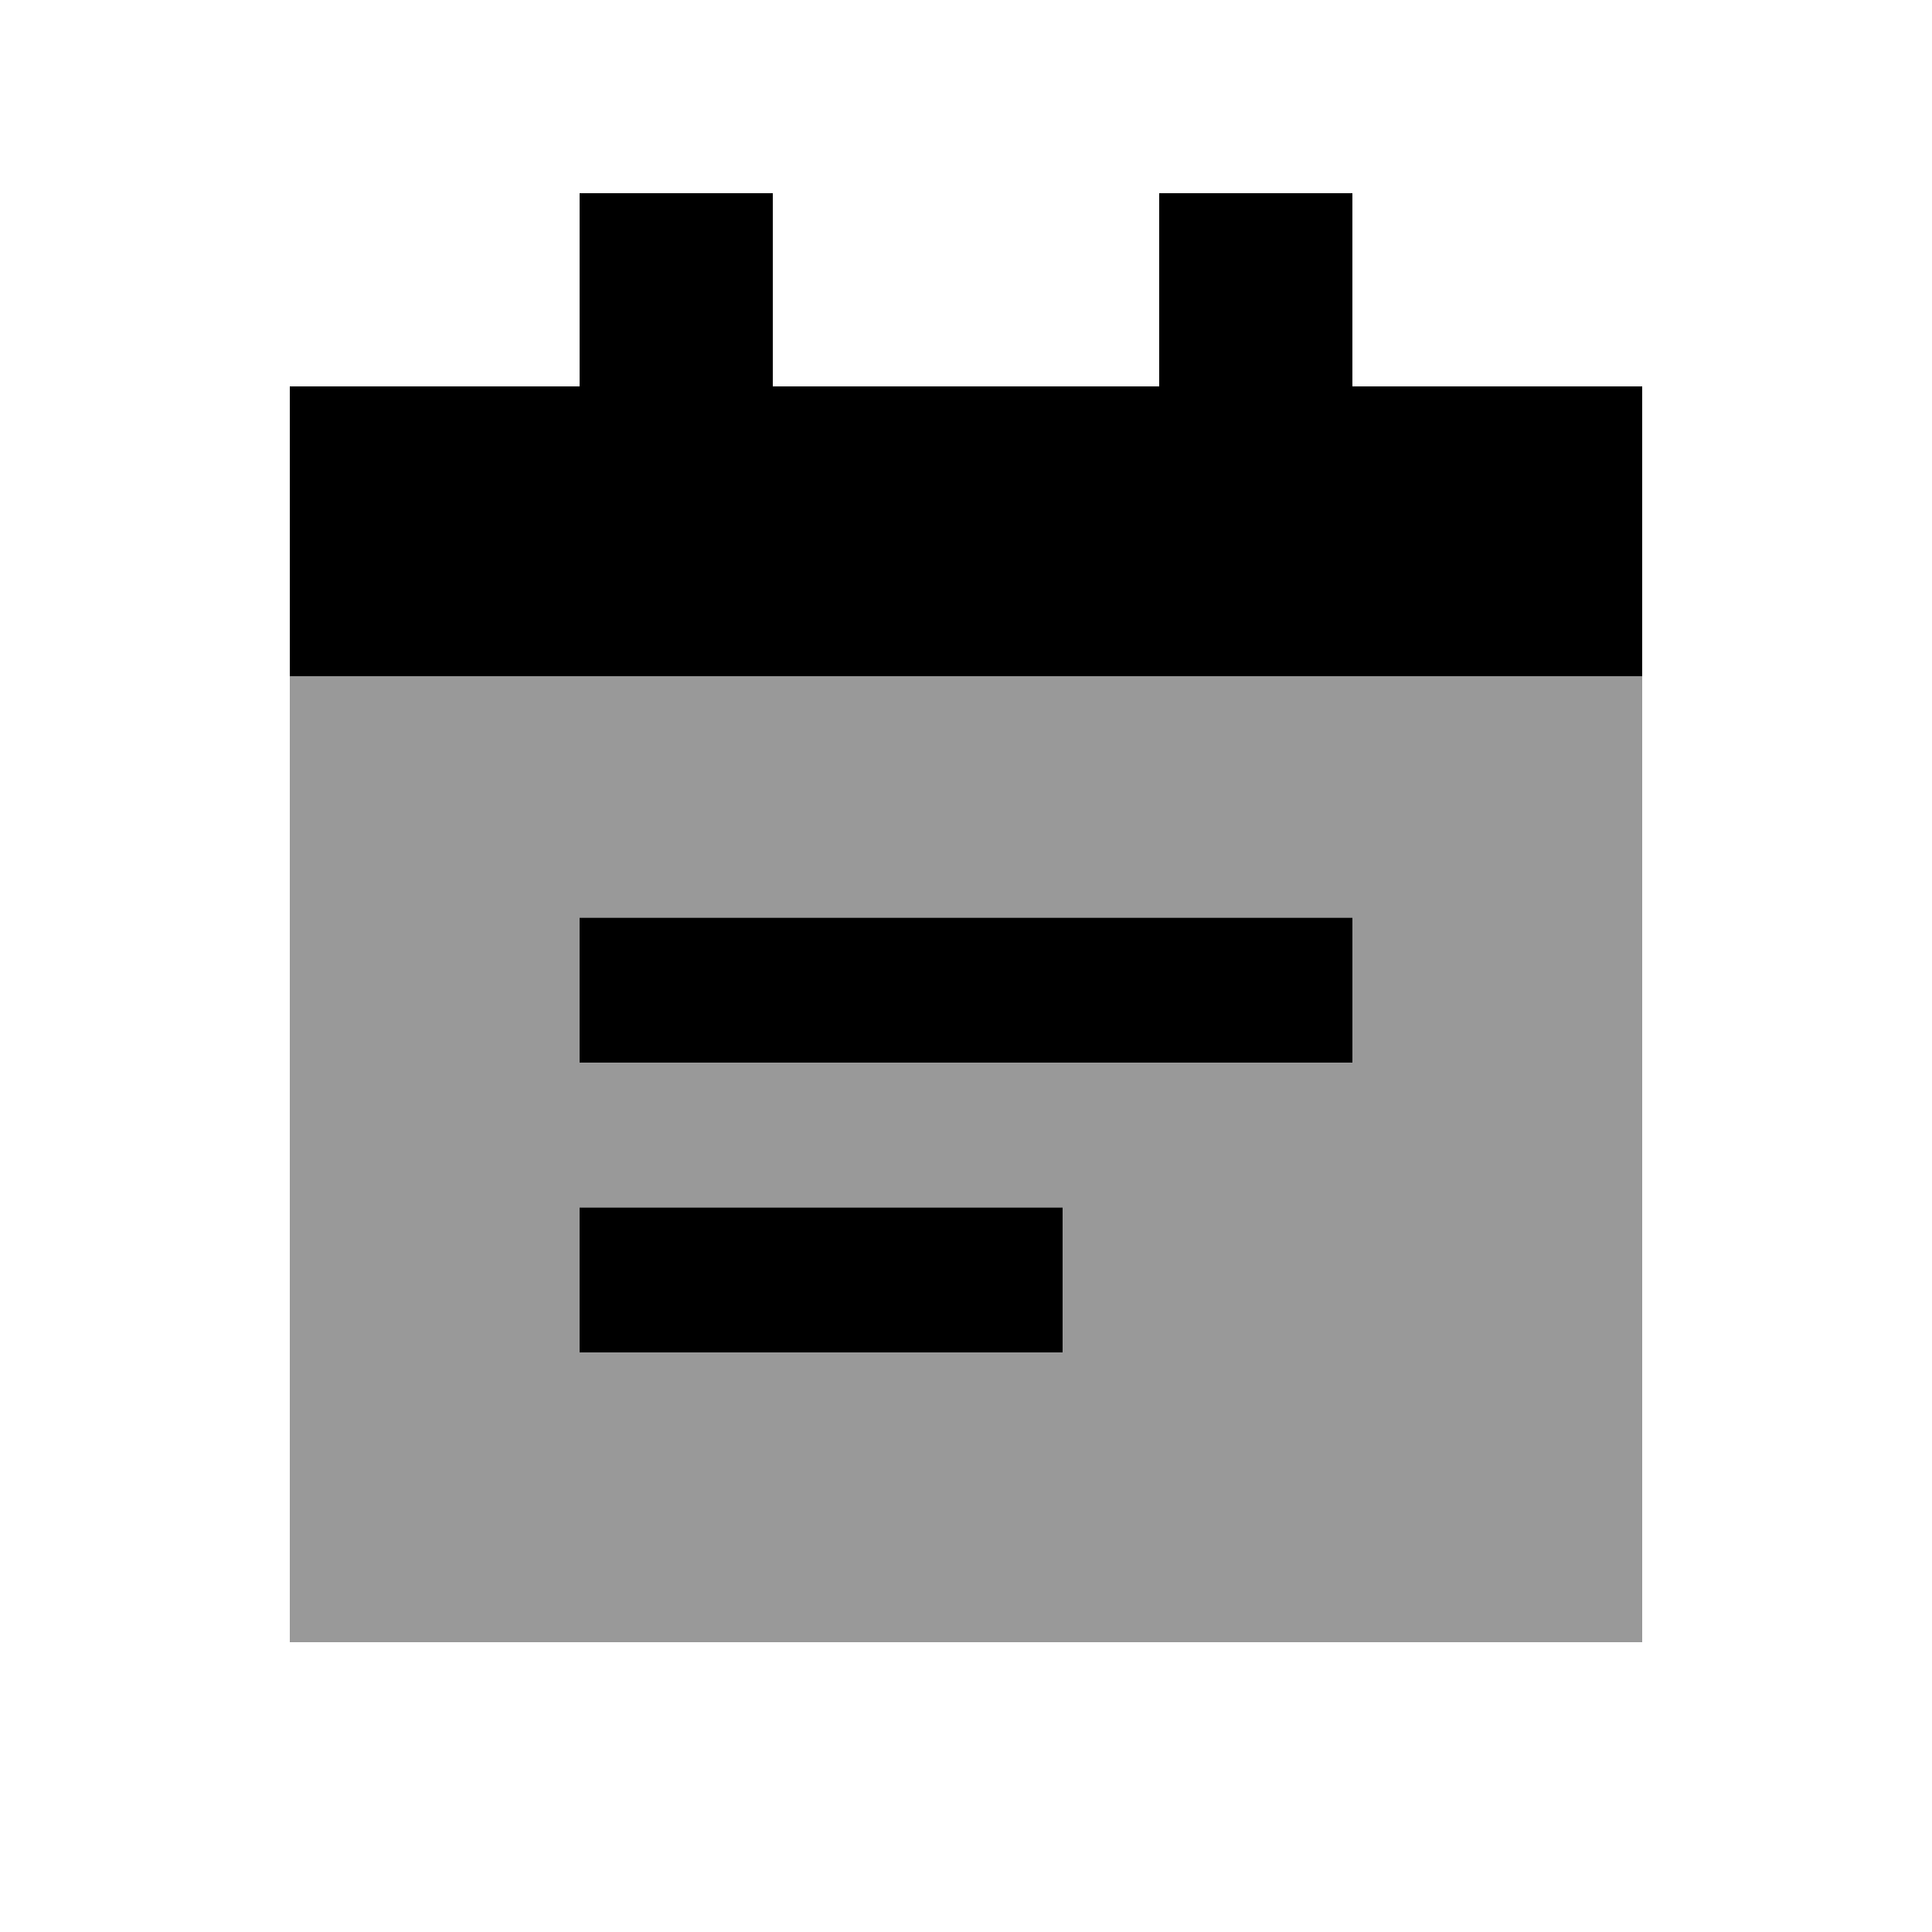 <svg xmlns="http://www.w3.org/2000/svg" viewBox="0 0 640 640"><!--! Font Awesome Pro 7.1.0 by @fontawesome - https://fontawesome.com License - https://fontawesome.com/license (Commercial License) Copyright 2025 Fonticons, Inc. --><path opacity=".4" fill="currentColor" d="M96 224L544 224L544 544L96 544L96 224zM192 304L192 352L448 352L448 304L192 304zM192 400L192 448L352 448L352 400L192 400z"/><path fill="currentColor" d="M192 64L256 64L256 128L384 128L384 64L448 64L448 128L544 128L544 224L96 224L96 128L192 128L192 64zM192 304L448 304L448 352L192 352L192 304zM352 400L352 448L192 448L192 400L352 400z"/></svg>